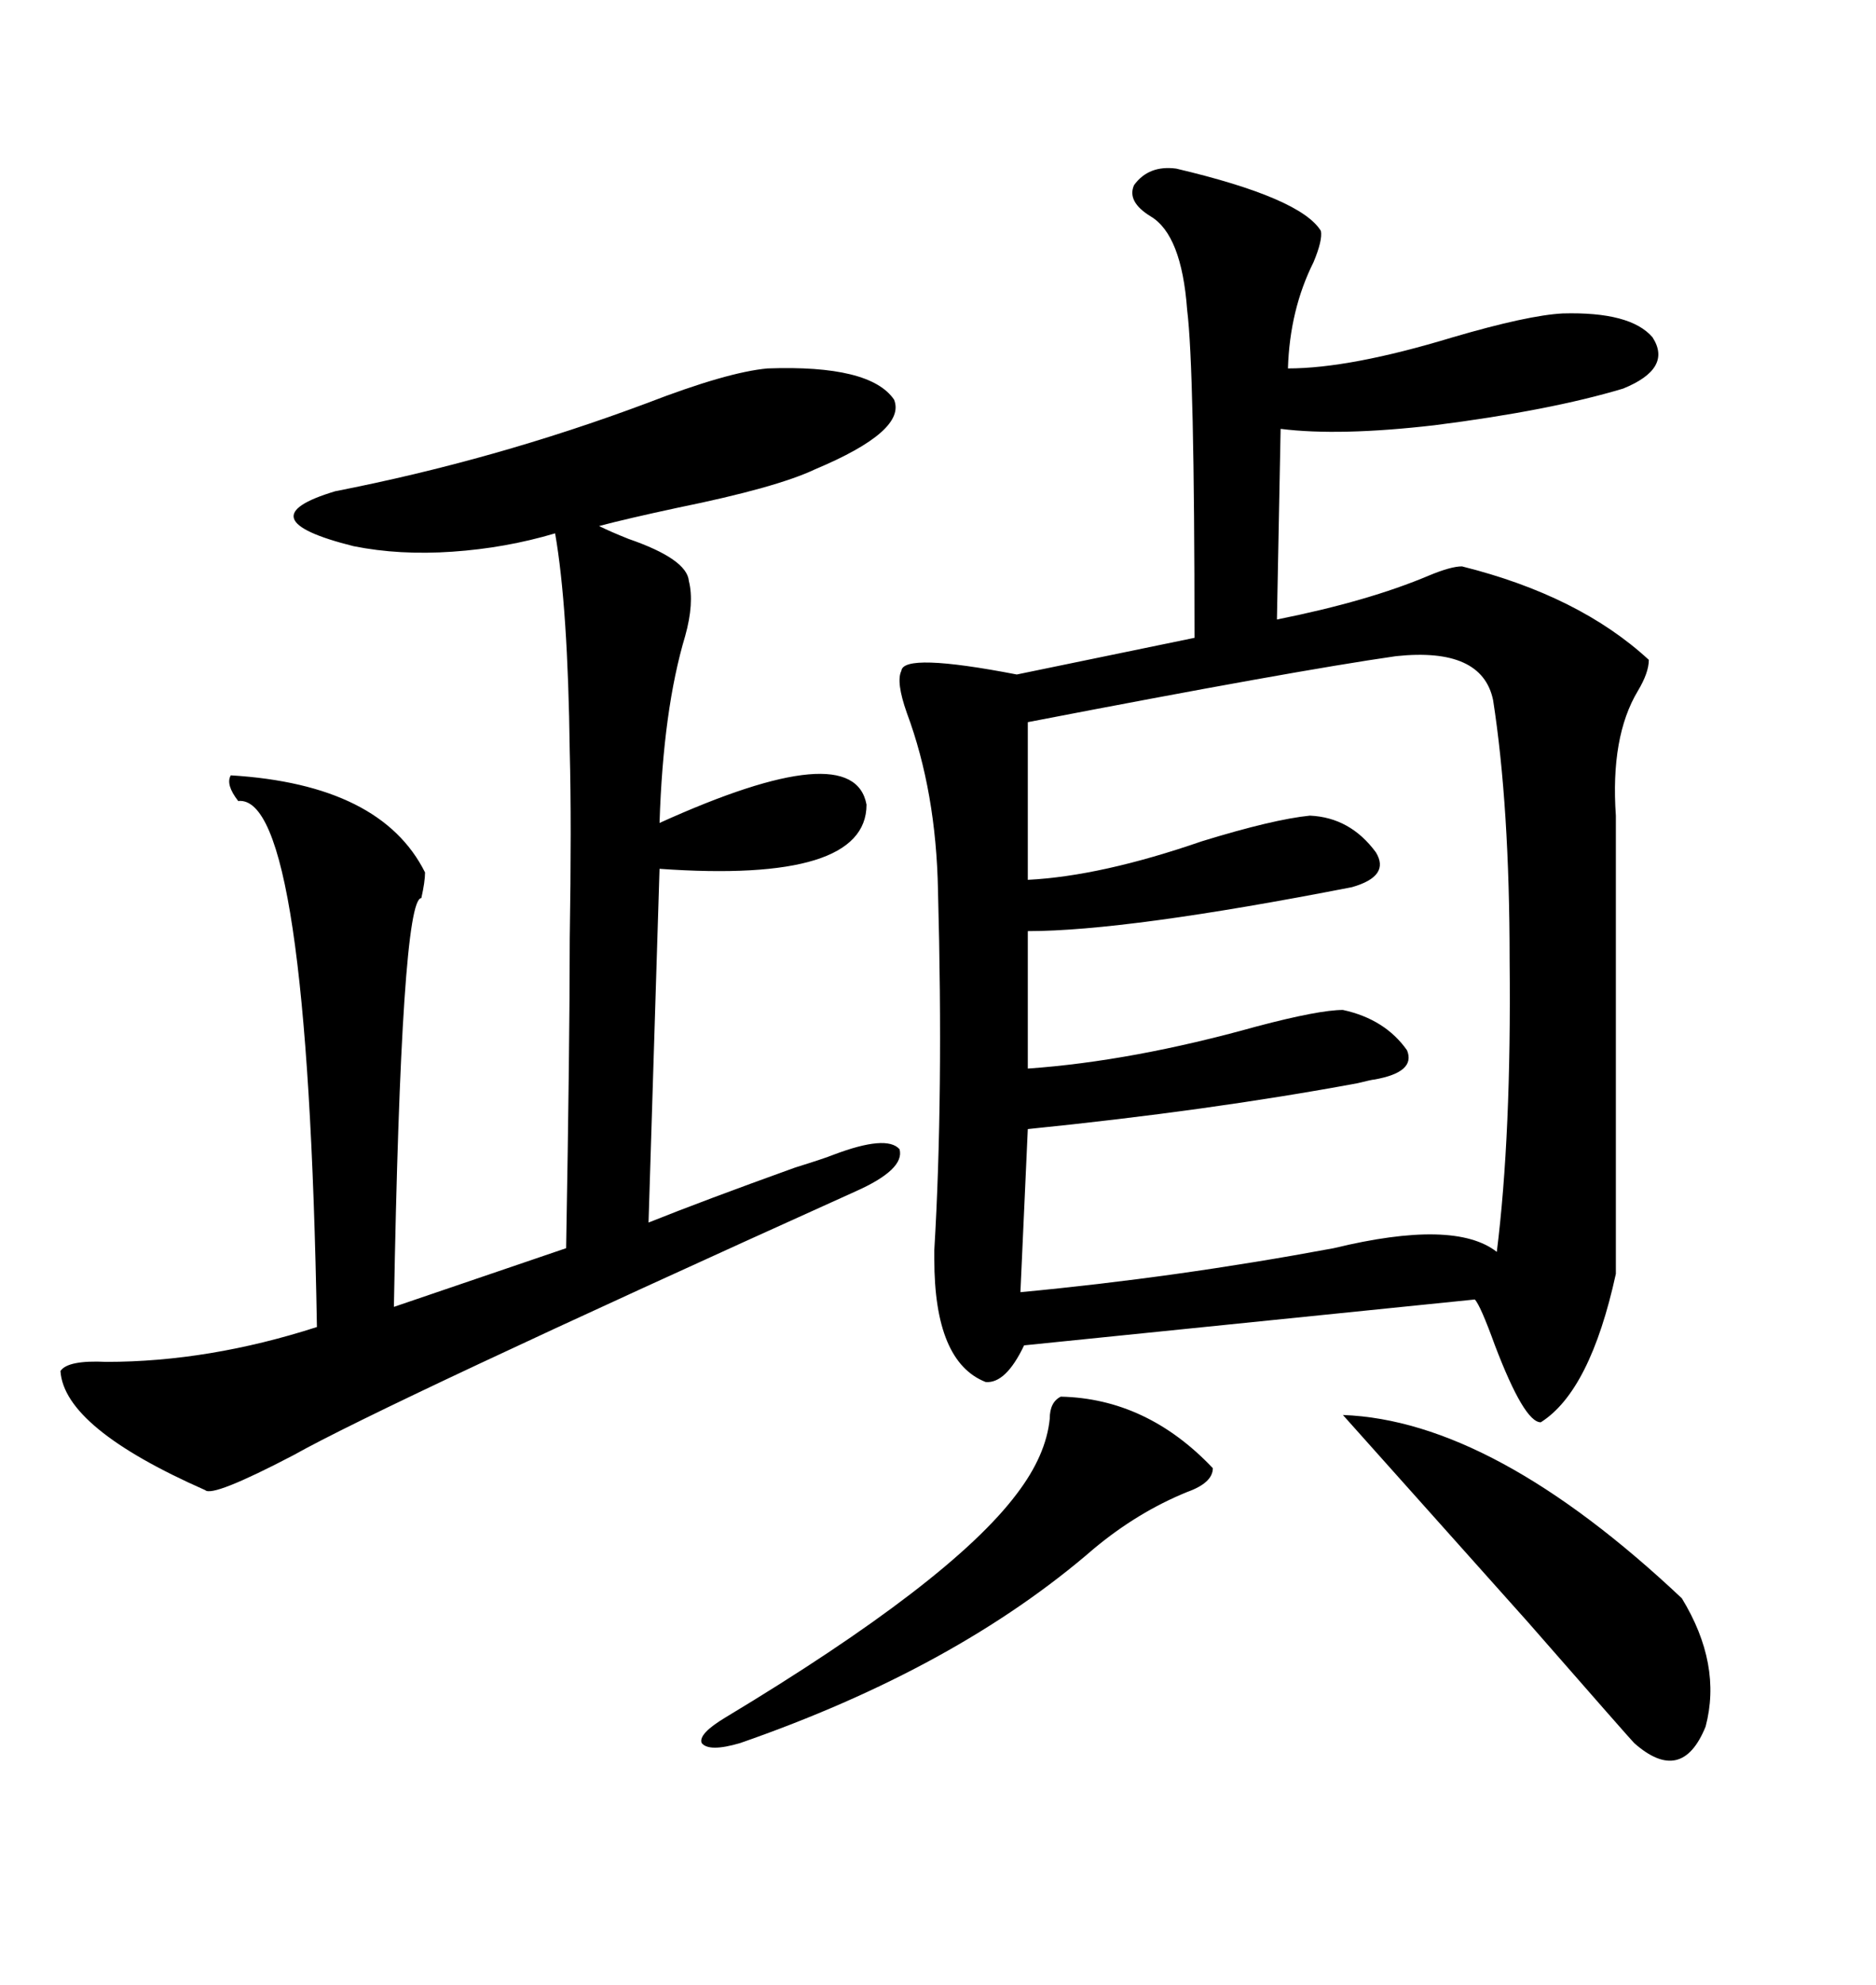 <svg xmlns="http://www.w3.org/2000/svg" xmlns:xlink="http://www.w3.org/1999/xlink" width="300" height="317.285"><path d="M188.09 26.95L188.09 26.95Q208.01 31.64 211.23 36.91L211.23 36.91Q211.52 38.38 210.06 41.89L210.06 41.89Q206.25 49.51 205.96 58.89L205.96 58.89Q215.92 58.89 232.32 53.91L232.32 53.91Q244.34 50.39 249.90 50.10L249.90 50.10Q260.74 49.80 264.26 53.91L264.26 53.91Q267.48 58.89 259.57 62.11L259.57 62.11Q247.85 65.63 229.39 67.97L229.39 67.97Q214.16 69.73 204.79 68.55L204.79 68.55L204.20 99.02Q218.85 96.09 228.52 91.99L228.52 91.99Q232.03 90.53 233.79 90.53L233.79 90.53Q252.54 95.21 263.67 105.47L263.67 105.47Q263.67 107.52 261.91 110.45L261.91 110.45Q257.52 117.77 258.40 130.37L258.40 130.37L258.40 203.61Q254.30 222.36 246.39 227.34L246.39 227.34Q243.75 227.34 239.06 215.04L239.06 215.04Q236.72 208.59 235.84 207.71L235.84 207.71L163.77 215.04Q160.84 221.19 157.62 220.90L157.62 220.90Q149.41 217.68 149.41 201.27L149.41 201.27Q149.41 200.98 149.41 199.80L149.41 199.80Q150.88 175.20 150 142.38L150 142.38Q149.71 126.56 145.02 113.96L145.02 113.96Q143.26 108.98 144.14 107.23L144.14 107.23Q144.43 104.30 162.60 107.81L162.60 107.81L191.02 101.95Q191.02 58.89 189.84 49.51L189.84 49.51Q188.96 37.50 183.98 34.57L183.98 34.57Q180.18 32.23 181.35 29.59L181.35 29.59Q183.69 26.37 188.09 26.95ZM122.75 58.89L122.75 58.89Q139.16 58.30 142.97 63.87L142.97 63.87Q145.02 68.85 130.37 75L130.37 75Q124.22 77.93 108.40 81.15L108.40 81.15Q100.20 82.91 95.80 84.08L95.80 84.08Q97.56 84.96 100.49 86.13L100.49 86.13Q109.86 89.36 110.16 92.87L110.16 92.87Q111.04 96.39 109.57 101.66L109.57 101.66Q106.05 113.38 105.47 131.54L105.47 131.54Q136.52 117.48 138.57 128.61L138.57 128.61Q138.57 141.21 105.47 138.87L105.47 138.87L103.71 195.41Q112.50 191.89 127.15 186.62L127.15 186.62Q131.84 185.16 133.30 184.57L133.30 184.57Q141.80 181.35 143.85 183.69L143.85 183.69Q144.73 186.91 136.82 190.43L136.82 190.43Q61.52 224.41 46.88 232.62L46.88 232.62Q33.98 239.36 32.81 238.18L32.81 238.18Q10.25 228.22 9.67 219.14L9.67 219.14Q10.84 217.38 16.99 217.68L16.99 217.68Q33.40 217.68 50.68 212.11L50.68 212.11Q49.22 126.86 38.09 128.03L38.09 128.03Q36.04 125.39 36.91 123.93L36.91 123.93Q60.94 125.39 67.97 139.45L67.97 139.45Q67.97 140.92 67.38 143.55L67.38 143.55Q64.16 143.55 62.99 208.89L62.99 208.89L90.53 199.51Q91.11 166.99 91.11 150L91.11 150Q91.41 131.54 91.11 120.12L91.11 120.12Q90.82 96.97 88.77 85.25L88.77 85.25Q80.86 87.60 72.36 88.18L72.36 88.18Q63.87 88.77 56.54 87.30L56.54 87.30Q38.96 82.91 53.61 78.52L53.61 78.52Q79.10 73.54 103.42 64.45L103.42 64.45Q116.31 59.47 122.75 58.89ZM223.24 104.88L223.24 104.88Q206.84 107.23 164.36 115.43L164.36 115.43L164.36 140.63Q176.07 140.04 192.19 134.47L192.19 134.47Q203.61 130.96 209.47 130.37L209.47 130.37Q215.92 130.66 220.02 136.23L220.02 136.23Q222.36 140.04 216.21 141.80L216.21 141.80Q180.18 148.83 164.36 148.83L164.36 148.83L164.36 170.80Q181.05 169.63 200.98 164.06L200.98 164.06Q210.94 161.43 214.75 161.43L214.75 161.43Q221.48 162.89 225 167.87L225 167.87Q226.46 171.39 219.73 172.56L219.73 172.56Q219.43 172.56 217.09 173.14L217.09 173.14Q193.36 177.54 164.36 180.47L164.36 180.47L163.18 206.54Q188.09 204.20 213.28 199.51L213.28 199.51Q232.62 194.82 239.36 200.10L239.36 200.10Q241.70 181.35 241.41 153.52L241.41 153.52Q241.41 128.91 238.77 111.91L238.77 111.91Q237.01 103.42 223.24 104.88ZM214.75 226.17L214.75 226.17Q238.77 227.05 268.95 255.47L268.95 255.47Q275.39 266.02 272.75 275.98L272.75 275.98Q268.95 285.35 261.33 278.61L261.33 278.61Q260.74 278.03 244.34 259.28L244.34 259.28Q222.36 234.67 214.75 226.17ZM169.63 223.24L169.63 223.24Q183.40 223.54 193.95 234.67L193.95 234.67Q193.95 237.01 189.84 238.48L189.84 238.48Q181.93 241.70 174.90 247.56L174.90 247.56Q152.93 266.60 118.36 278.61L118.36 278.61Q113.38 280.08 112.21 278.61L112.21 278.61Q111.62 277.15 116.02 274.51L116.02 274.51Q152.05 252.83 162.60 238.77L162.60 238.77Q167.29 232.62 167.87 226.76L167.87 226.76Q167.87 224.12 169.63 223.24Z"/></svg>